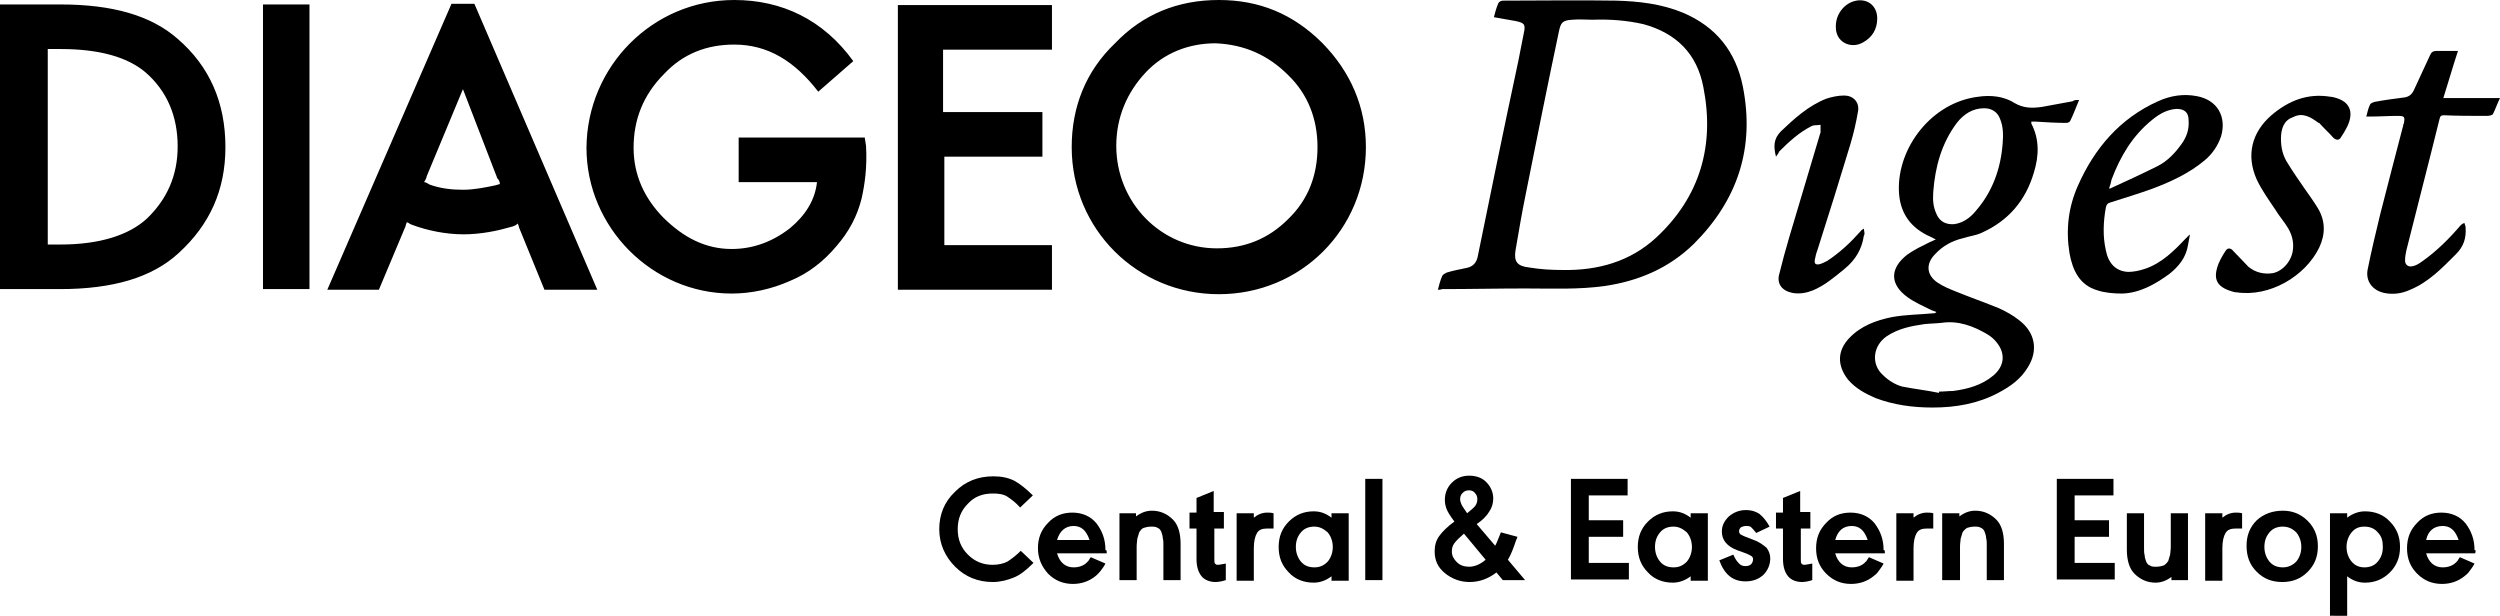 <?xml version="1.0" encoding="utf-8"?>
<!-- Generator: Adobe Illustrator 26.5.0, SVG Export Plug-In . SVG Version: 6.00 Build 0)  -->
<svg version="1.1" id="Layer_1" xmlns="http://www.w3.org/2000/svg" xmlns:xlink="http://www.w3.org/1999/xlink" x="0px" y="0px"
	 viewBox="0 0 392.6 96.7" style="enable-background:new 0 0 392.6 96.7;" xml:space="preserve">
<style type="text/css">
	.st0{fill-rule:evenodd;clip-rule:evenodd;}
</style>
<g id="cMfoKh_00000128459514860689070730000012987034992978212277_">
	<g>
		<path d="M225.8,45.5c0.2-0.8,0.4-1.5,0.7-2.2c0.1-0.2,0.5-0.4,0.7-0.5c1-0.3,2-0.5,3-0.7c1.1-0.2,1.7-0.8,1.9-2
			c2-9.8,4-19.6,6.1-29.4c0.4-1.8,0.7-3.6,1.1-5.5c0.3-1.4,0.1-1.6-1.3-1.9c-1.1-0.2-2.2-0.4-3.4-0.6c0.2-0.8,0.4-1.5,0.7-2.2
			c0.1-0.2,0.4-0.4,0.7-0.4c5.9,0,11.9-0.1,17.8,0c3.6,0.1,7.1,0.5,10.5,1.9c5.2,2.2,8.3,6.1,9.4,11.6c1.9,9.6-0.8,17.8-7.7,24.7
			c-3.9,3.8-8.6,5.8-13.9,6.6c-4.2,0.6-8.4,0.4-12.6,0.4c-4.3,0-8.7,0.1-13,0.1C226.2,45.5,226.1,45.5,225.8,45.5z M250.1,3.1
			c-1.1,0-2.1-0.1-3.2,0c-1.5,0.1-1.8,0.4-2.1,1.9c-1.8,8.5-3.5,17-5.2,25.5c-0.6,2.9-1.1,5.9-1.6,8.8c-0.3,1.8,0.3,2.5,2.1,2.7
			c1.8,0.3,3.5,0.4,5.3,0.4c5.5,0.1,10.6-1.3,14.7-5.1c6.9-6.4,9.2-14.5,7.4-23.6c-1-5.3-4.3-8.5-9.4-9.9
			C255.5,3.2,252.8,3,250.1,3.1z"/>
		<path d="M326.5,15.7c-0.5,1.2-0.9,2.3-1.4,3.3c-0.1,0.2-0.4,0.3-0.6,0.3c-1.6,0-3.2-0.1-4.8-0.2c-0.2,0-0.5,0-0.7,0
			c0,0.1,0,0.2,0,0.3c1.3,2.5,1.2,5.1,0.4,7.7c-1.3,4.4-4,7.6-8.3,9.5c-0.9,0.4-1.9,0.5-2.8,0.8c-1.7,0.4-3.2,1.2-4.4,2.5
			c-1.5,1.5-1.4,3.3,0.4,4.5c0.9,0.6,1.9,1,2.9,1.4c2.2,0.9,4.5,1.7,6.7,2.6c1.1,0.5,2.2,1.1,3.2,1.9c2.5,1.9,3,4.7,1.4,7.3
			c-1.1,1.9-2.8,3.1-4.7,4.1c-3.2,1.7-6.7,2.3-10.3,2.3c-3.1,0-6.1-0.4-9-1.5c-1.6-0.7-3.1-1.5-4.3-2.9c-1.7-2.2-1.7-4.5,0.2-6.5
			c1.8-1.9,4.2-2.8,6.7-3.3c2.2-0.4,4.4-0.4,6.5-0.6c0.2,0,0.3,0,0.5-0.2c-0.3-0.1-0.5-0.2-0.8-0.3c-1.2-0.6-2.6-1.2-3.7-2
			c-2.8-2-2.9-4.5-0.1-6.7c1.1-0.8,2.4-1.4,3.6-2c0.2-0.1,0.5-0.2,0.9-0.4c-0.4-0.2-0.6-0.3-0.8-0.4c-3.2-1.4-4.9-3.8-5-7.3
			c-0.2-6.8,5.2-13.8,12.4-14.7c2-0.3,4.1-0.1,5.8,1c1.4,0.8,2.7,0.8,4.2,0.6c1.6-0.3,3.3-0.6,4.9-0.9
			C325.7,15.7,326,15.7,326.5,15.7z M304.5,61.7c0-0.1,0-0.1,0-0.2c0.7,0,1.5-0.1,2.2-0.1c2.3-0.3,4.5-0.9,6.3-2.4s2-3.5,0.5-5.3
			c-0.4-0.5-0.9-0.9-1.4-1.2c-2.2-1.3-4.6-2.2-7.2-1.8c-0.9,0.1-1.8,0.1-2.7,0.2c-2.1,0.3-4.1,0.7-5.9,1.9c-2.2,1.5-2.5,4.4-0.6,6.1
			c0.8,0.8,1.9,1.5,3,1.8C300.7,61.1,302.6,61.3,304.5,61.7z M303.6,30.1c-0.1,1.4,0,2.4,0.5,3.5c0.5,1.2,1.5,1.7,2.8,1.6
			c1.4-0.2,2.5-1,3.4-2.1c2.6-3,3.9-6.6,4.2-10.6c0.1-1.3,0.1-2.6-0.4-3.8c-0.4-1.1-1.3-1.7-2.5-1.7c-1.8,0-3.2,0.9-4.3,2.3
			C304.9,22.5,303.9,26.2,303.6,30.1z"/>
		<path d="M343.9,36.9c-0.1,0.5-0.2,1.1-0.3,1.6c-0.3,1.9-1.4,3.3-2.9,4.5c-2.2,1.6-4.6,3-7.4,3.1c-1.3,0-2.7-0.1-3.9-0.5
			c-2.8-0.8-3.9-3.1-4.4-5.8c-0.6-3.7-0.2-7.2,1.3-10.6c2.6-5.9,6.6-10.6,12.6-13.3c2-0.9,4-1.2,6.1-0.8c3.2,0.6,4.7,3.2,3.8,6.3
			c-0.5,1.5-1.4,2.8-2.6,3.8c-2.4,2-5.2,3.3-8.1,4.4c-2.2,0.8-4.5,1.5-6.7,2.2c-0.4,0.1-0.6,0.3-0.7,0.8c-0.4,2.2-0.5,4.5,0,6.7
			c0.4,2.1,1.6,3.3,3.5,3.4c0.9,0,1.8-0.2,2.7-0.5c2.6-0.9,4.5-2.8,6.3-4.7c0.2-0.2,0.4-0.4,0.6-0.6
			C343.7,36.8,343.8,36.9,343.9,36.9z M331.2,29.6c0.2,0,0.3,0,0.4-0.1c2.4-1.1,4.8-2.2,7.2-3.4c1.6-0.8,2.8-2.1,3.8-3.5
			c0.8-1.1,1.2-2.3,1.1-3.7c0-1.2-0.6-1.8-1.9-1.8c-1.5,0.1-2.7,0.8-3.8,1.7c-3.1,2.5-5,5.7-6.4,9.4
			C331.5,28.7,331.4,29.1,331.2,29.6z"/>
		<path d="M371.6,18.3c0.2-0.7,0.3-1.3,0.6-1.9c0.1-0.2,0.4-0.3,0.7-0.4c1.6-0.3,3.1-0.5,4.7-0.7c0.7-0.1,1.2-0.5,1.5-1.2
			c0.8-1.8,1.7-3.6,2.5-5.4c0.2-0.5,0.5-0.7,1-0.7c1.1,0,2.2,0,3.4,0c-0.8,2.4-1.5,4.9-2.3,7.4c2.9,0,5.8,0,8.9,0
			c-0.4,0.8-0.7,1.7-1.1,2.5c-0.1,0.2-0.6,0.3-1,0.3c-2.2,0-4.5,0-6.7-0.1c-0.4,0-0.6,0.1-0.7,0.6c-1.7,6.9-3.5,13.8-5.2,20.6
			c-0.1,0.5-0.2,1-0.2,1.4c-0.1,0.8,0.4,1.3,1.2,1.1c0.5-0.1,1-0.4,1.4-0.7c2.3-1.6,4.3-3.6,6.1-5.7c0.2-0.2,0.4-0.3,0.6-0.4
			c0.1,0.3,0.2,0.5,0.2,0.8c0.1,1.6-0.3,2.9-1.5,4.1c-2.2,2.2-4.3,4.4-7.2,5.6c-1.3,0.6-2.7,0.8-4.1,0.5c-1.8-0.4-2.9-1.8-2.6-3.6
			c0.6-3,1.3-5.9,2-8.8c1.2-4.7,2.4-9.3,3.6-13.9c0-0.1,0-0.2,0.1-0.3c0.2-1.1,0.1-1.2-1-1.2c-1.4,0-2.8,0.1-4.1,0.1
			C372.2,18.3,372,18.3,371.6,18.3z"/>
		<path d="M358.2,21.8c0,1.4,0.3,2.7,1.1,3.9c0.8,1.3,1.7,2.6,2.6,3.9c0.7,1,1.5,2.1,2.1,3.1c1.2,2,1.2,4.1,0.2,6.2
			c-2.2,4.5-7.8,7.8-13,7c-0.1,0-0.1,0-0.2,0c-2.8-0.7-3.6-1.9-2.6-4.5c0.3-0.7,0.7-1.4,1.1-2c0.3-0.5,0.8-0.5,1.2,0
			c0.8,0.8,1.6,1.7,2.4,2.5c1.1,0.9,2.4,1.2,3.8,1c1.6-0.3,3.1-2,3.2-3.9c0.1-1.1-0.2-2.2-0.8-3.2c-0.6-1-1.4-1.9-2-2.9
			c-1-1.5-2.1-3-2.9-4.7c-1.7-3.8-0.8-7.4,2.3-10.1c2.7-2.3,5.7-3.5,9.3-2.9c0,0,0,0,0.1,0c2.8,0.5,3.7,2.2,2.5,4.7
			c-0.3,0.6-0.6,1.1-1,1.7c-0.3,0.5-0.8,0.4-1.2,0c-0.7-0.8-1.5-1.5-2.2-2.3c0,0,0,0-0.1,0c-1.2-0.9-2.5-1.7-4-0.9
			C358.6,18.9,358.2,20.3,358.2,21.8z"/>
		<path d="M278.9,24.6c-0.4-1.6-0.4-2.8,0.8-4c2.1-2,4.3-4,7.1-5.1c0.9-0.3,1.9-0.5,2.8-0.5c1.4,0,2.4,1,2.2,2.4
			c-0.3,1.8-0.7,3.5-1.2,5.2c-1.7,5.6-3.4,11.1-5.2,16.7c-0.2,0.5-0.3,1-0.4,1.5c-0.1,0.6,0.1,0.8,0.7,0.7c0.4-0.1,0.8-0.3,1.2-0.5
			c2-1.3,3.7-2.9,5.3-4.7c0.1-0.2,0.4-0.3,0.5-0.4c0,0.2,0.1,0.5,0.1,0.7c0,0.1,0,0.3-0.1,0.4c-0.3,2.1-1.3,3.8-3,5.2
			c-1.6,1.3-3.1,2.6-5,3.4c-1,0.4-2.1,0.6-3.2,0.4c-1.6-0.3-2.5-1.4-2.1-2.9c0.5-2,1-3.9,1.6-5.9c1.6-5.4,3.2-10.7,4.8-16.1
			c0-0.1,0.1-0.2,0.1-0.3c0-0.4,0-0.8,0-1.2c-0.5,0.1-1,0-1.4,0.2c-2,1-3.6,2.5-5.1,4C279.3,24.1,279.1,24.3,278.9,24.6z"/>
		<path d="M288.3,4.1c0-1.8,1.2-3.4,2.8-3.9c2-0.6,3.7,0.6,3.7,2.7c0,1.7-0.8,3-2.3,3.8C290.7,7.7,288.2,6.7,288.3,4.1z"/>
	</g>
</g>
<path class="st0" d="M207.7,6.8c-4.6-4.6-9.9-6.8-16.3-6.8c-6.4,0-11.9,2.2-16.3,6.8c-4.6,4.4-6.8,10-6.8,16.3
	c0,12.9,10.3,23.1,23.1,23.1c12.9,0,23.1-10.2,23.1-23.1C214.5,16.8,212.1,11.3,207.7,6.8z M27.9,6.1C23.7,2.4,17.6,0.7,9.5,0.7H0
	v44.7h9.4c8.3,0,14.5-1.8,18.7-5.7c4.8-4.4,7.3-9.8,7.3-16.6C35.4,16.1,32.9,10.4,27.9,6.1z M41.3,0.7h7.3v44.7h-7.3V0.7z M9.5,38.4
	c6.2,0,10.8-1.5,13.6-4.1c3.1-3,4.8-6.7,4.8-11.3c0-4.8-1.7-8.7-5-11.6C20.1,9,15.7,7.7,9.5,7.7h-2v30.7C7.5,38.4,9.5,38.4,9.5,38.4
	z M191.1,39c4.4,0,8.1-1.5,11.2-4.6c3.1-3,4.6-6.8,4.6-11.3c0-4.4-1.5-8.3-4.6-11.3c-3.1-3.1-6.8-4.8-11.4-5c-4.2,0-8.1,1.5-11,4.6
	s-4.6,7-4.6,11.5C175.3,31.8,182.3,39,191.1,39z M141,45.5h24.2v-7h-16.9V24.6h15.4v-7h-15.6V7.8h17.1v-7H141V45.5z M116,21.6h19.8
	l0.2,1.3c0.2,3.3-0.2,6.1-0.7,8.3c-0.7,2.8-2,5.2-3.9,7.4c-2,2.4-4.4,4.3-7.3,5.5c-2.9,1.3-6.1,2-9.2,2c-12.5,0-22.8-10.4-22.8-22.9
	C92.2,10.4,102.5,0,115.3,0c7.5,0,14,3.1,18.7,9.6l-5.5,4.8c-3.7-4.8-7.9-7.4-13.2-7.4c-4.4,0-8.1,1.5-11,4.6
	c-3.3,3.3-4.8,7.2-4.8,11.6c0,4.3,1.7,7.9,4.6,10.9c3.3,3.3,6.8,5,10.8,5c3.3,0,6.4-1.1,9.2-3.3c2.4-2,3.9-4.4,4.2-7.2H116V21.6z
	 M70.9,0.6L51.4,45.5h8.1l4.2-10c0-0.2,0.2-0.6,0.2-0.6c0.1,0,0.2,0.1,0.4,0.2c0.1,0.1,0.2,0.1,0.4,0.2c2.4,0.9,5.3,1.5,8.1,1.5
	s5.5-0.6,7.2-1.1c0.9-0.2,1.1-0.4,1.3-0.6c0,0,0.2,0.4,0.2,0.6l4,9.8h8.3L74.5,0.6H70.9z M72.7,29.8c1.8,0,3.7-0.4,5.1-0.7l0.7-0.2
	c0-0.4-0.2-0.7-0.4-0.9l-5.4-14L67,27.7c0,0.2-0.2,0.6-0.4,0.9c0.2,0,0.6,0.2,0.9,0.4C69.2,29.6,70.9,29.8,72.7,29.8z"/>
<g>
	<path d="M162.2,77.8l-2,1.9c-0.7-0.8-1.4-1.3-2-1.7s-1.4-0.5-2.3-0.5c-1.6,0-2.9,0.5-3.9,1.6c-1.1,1.1-1.6,2.4-1.6,4
		c0,1.6,0.5,2.9,1.6,4c1.1,1.1,2.4,1.6,3.9,1.6c0.9,0,1.7-0.2,2.3-0.5c0.6-0.4,1.3-0.9,2.1-1.7l2,1.9c-1.1,1.1-2.1,1.9-3.1,2.3
		s-2.1,0.7-3.3,0.7c-2.3,0-4.3-0.8-5.9-2.4c-1.6-1.6-2.5-3.6-2.5-5.9c0-2.3,0.8-4.3,2.5-5.9c1.6-1.6,3.6-2.4,6-2.4
		c1.2,0,2.3,0.2,3.3,0.7C160.2,76,161.2,76.8,162.2,77.8z"/>
	<path d="M173.8,86.9H166c0.4,1.4,1.3,2.2,2.6,2.2c0.9,0,1.7-0.3,2.2-0.9c0.1,0,0.2-0.3,0.5-0.7l2.3,1c-0.3,0.6-0.6,0.9-0.8,1.2
		c-0.2,0.2-0.4,0.5-0.8,0.8c-1,0.8-2.2,1.2-3.5,1.2c-1.5,0-2.8-0.5-3.9-1.6c-1-1.1-1.6-2.4-1.6-4c0-1.6,0.5-2.9,1.6-4
		c1-1.1,2.3-1.6,3.8-1.6c1.6,0,2.9,0.6,3.8,1.7c0.9,1.2,1.4,2.5,1.4,4.2C173.8,86.3,173.8,86.6,173.8,86.9z M166,84.8h5.1
		c-0.5-1.5-1.3-2.2-2.5-2.2C167.3,82.6,166.4,83.4,166,84.8z"/>
	<path d="M175.7,80.6h2.7v0.5c0.8-0.6,1.6-0.9,2.5-0.9c1.3,0,2.4,0.5,3.3,1.4c0.8,0.8,1.2,2.1,1.2,3.8v5.7h-2.7v-5.5
		c0-0.4,0-0.8-0.1-1.1c0-0.3-0.1-0.6-0.2-0.9c-0.1-0.3-0.3-0.6-0.6-0.7c-0.3-0.2-0.6-0.2-1-0.2c-0.5,0-0.9,0.1-1.2,0.2
		s-0.5,0.4-0.7,0.7c-0.1,0.3-0.2,0.7-0.3,1c0,0.3-0.1,0.7-0.1,1.2v5.3h-2.7V80.6z"/>
	<path d="M192.3,83h-1.6v4.7c0,0.4,0,0.7,0.1,0.8c0.1,0.1,0.2,0.2,0.4,0.2c0.3,0,0.7-0.1,1.3-0.2v2.6c-0.6,0.2-1.2,0.3-1.6,0.3
		c-0.9,0-1.7-0.3-2.2-0.9c-0.5-0.6-0.8-1.5-0.8-2.7V83h-1.1v-2.5h1.1v-2.3l2.7-1.1v3.3h1.6V83z"/>
	<path d="M194.2,80.6h2.7v0.7c0.6-0.5,1.3-0.8,2.1-0.8c0.3,0,0.6,0,1,0.1V83c-0.6,0-0.9,0-1,0c-0.8,0-1.3,0.2-1.6,0.7
		s-0.5,1.3-0.5,2.4v5.1h-2.7V80.6z"/>
	<path d="M211.8,80.6v10.6h-2.7v-0.7c-0.9,0.7-1.9,1-2.8,1c-1.5,0-2.9-0.5-3.9-1.6c-1.1-1.1-1.6-2.4-1.6-4c0-1.6,0.5-2.9,1.6-4
		c1.1-1.1,2.4-1.6,3.9-1.6c1,0,1.9,0.3,2.8,1v-0.7H211.8z M206.4,82.7c-0.9,0-1.6,0.3-2.1,0.9c-0.5,0.6-0.8,1.3-0.8,2.3
		c0,0.9,0.3,1.7,0.8,2.3c0.5,0.6,1.2,0.9,2.1,0.9s1.5-0.3,2.1-0.9c0.5-0.6,0.8-1.4,0.8-2.3c0-0.9-0.3-1.7-0.8-2.3
		C207.8,83,207.2,82.7,206.4,82.7z"/>
	<path d="M217.1,75.2v15.9h-2.7V75.2H217.1z"/>
	<path d="M231.9,82.3l2.9,3.4c0.2-0.3,0.4-0.9,0.7-1.6l0.2-0.5l2.6,0.7c-0.1,0.2-0.1,0.4-0.2,0.5c-0.4,1.2-0.8,2.3-1.3,3.1l2.7,3.2
		H236l-1-1.2c-1.3,1-2.7,1.5-4.2,1.5c-1.5,0-2.8-0.5-3.9-1.4c-1.1-0.9-1.6-2-1.6-3.4c0-0.9,0.2-1.7,0.7-2.4c0.5-0.7,1.3-1.5,2.4-2.3
		c-0.6-0.8-1-1.4-1.2-1.9c-0.2-0.5-0.3-1-0.3-1.5c0-1.1,0.4-2,1.1-2.7s1.6-1.1,2.7-1.1c1.1,0,2,0.3,2.7,1c0.7,0.7,1.1,1.6,1.1,2.6
		c0,0.7-0.2,1.4-0.6,2C233.5,81,232.8,81.7,231.9,82.3z M233.3,87.9l-3.4-4.1c-0.7,0.6-1.2,1.1-1.5,1.5s-0.4,0.8-0.4,1.3
		c0,0.7,0.3,1.2,0.8,1.7s1.2,0.7,1.9,0.7C231.6,89,232.5,88.6,233.3,87.9z M230.4,80.6c0.6-0.5,1.1-0.9,1.3-1.2
		c0.2-0.3,0.3-0.6,0.3-1c0-0.4-0.1-0.7-0.4-1c-0.2-0.3-0.6-0.4-0.9-0.4c-0.4,0-0.7,0.1-1,0.4c-0.3,0.3-0.4,0.6-0.4,1
		c0,0.3,0.1,0.5,0.2,0.8C229.7,79.6,230,80,230.4,80.6z"/>
	<path d="M255.6,75.2v2.6h-6.1v3.9h5.4v2.6h-5.4v4.1h6.3v2.6h-9.1V75.2H255.6z"/>
	<path d="M268.2,80.6v10.6h-2.7v-0.7c-0.9,0.7-1.9,1-2.8,1c-1.5,0-2.9-0.5-3.9-1.6c-1.1-1.1-1.6-2.4-1.6-4c0-1.6,0.5-2.9,1.6-4
		c1.1-1.1,2.4-1.6,3.9-1.6c1,0,1.9,0.3,2.8,1v-0.7H268.2z M262.8,82.7c-0.9,0-1.6,0.3-2.1,0.9c-0.5,0.6-0.8,1.3-0.8,2.3
		c0,0.9,0.3,1.7,0.8,2.3c0.5,0.6,1.2,0.9,2.1,0.9s1.5-0.3,2.1-0.9c0.5-0.6,0.8-1.4,0.8-2.3c0-0.9-0.3-1.7-0.8-2.3
		C264.2,83,263.6,82.7,262.8,82.7z"/>
	<path d="M277.9,82.7l-2.1,1c-0.3-0.4-0.6-0.7-0.8-0.9c-0.2-0.2-0.5-0.2-0.8-0.2c-0.3,0-0.6,0.1-0.8,0.2c-0.2,0.2-0.3,0.4-0.3,0.6
		c0,0.2,0.1,0.4,0.2,0.5c0.2,0.1,0.5,0.3,1.1,0.5l1,0.4c0.9,0.3,1.5,0.8,2,1.2c0.4,0.5,0.6,1.1,0.6,1.7c0,1-0.4,1.9-1.1,2.6
		c-0.8,0.7-1.7,1-2.8,1c-2,0-3.3-1.1-4.1-3.3l2.2-0.9c0.3,0.7,0.6,1.1,0.9,1.4s0.6,0.4,1,0.4c0.4,0,0.7-0.1,0.9-0.3s0.3-0.5,0.3-0.8
		c0-0.2-0.1-0.4-0.3-0.5c-0.2-0.1-0.5-0.3-1.1-0.5l-1.1-0.4c-1.6-0.6-2.4-1.6-2.4-2.9c0-1,0.4-1.7,1.1-2.4c0.7-0.6,1.6-1,2.7-1
		c0.8,0,1.5,0.2,2.1,0.6C276.9,81.2,277.4,81.8,277.9,82.7z"/>
	<path d="M284.4,83h-1.6v4.7c0,0.4,0,0.7,0.1,0.8c0.1,0.1,0.2,0.2,0.4,0.2c0.3,0,0.7-0.1,1.3-0.2v2.6c-0.6,0.2-1.2,0.3-1.6,0.3
		c-0.9,0-1.7-0.3-2.2-0.9s-0.8-1.5-0.8-2.7V83h-1.1v-2.5h1.1v-2.3l2.7-1.1v3.3h1.6V83z"/>
	<path d="M296,86.9h-7.8c0.4,1.4,1.3,2.2,2.6,2.2c0.9,0,1.7-0.3,2.2-0.9c0.1,0,0.2-0.3,0.5-0.7l2.3,1c-0.3,0.6-0.6,0.9-0.8,1.2
		s-0.4,0.5-0.8,0.8c-1,0.8-2.2,1.2-3.5,1.2c-1.5,0-2.8-0.5-3.9-1.6s-1.6-2.4-1.6-4c0-1.6,0.5-2.9,1.6-4c1-1.1,2.3-1.6,3.8-1.6
		c1.6,0,2.9,0.6,3.8,1.7c0.9,1.2,1.4,2.5,1.4,4.2C296,86.3,296,86.6,296,86.9z M288.2,84.8h5.1c-0.5-1.5-1.3-2.2-2.5-2.2
		C289.4,82.6,288.6,83.4,288.2,84.8z"/>
	<path d="M297.8,80.6h2.7v0.7c0.6-0.5,1.3-0.8,2.1-0.8c0.3,0,0.6,0,1,0.1V83c-0.6,0-0.9,0-1,0c-0.8,0-1.3,0.2-1.6,0.7
		s-0.5,1.3-0.5,2.4v5.1h-2.7V80.6z"/>
	<path d="M305,80.6h2.7v0.5c0.8-0.6,1.6-0.9,2.5-0.9c1.3,0,2.4,0.5,3.3,1.4c0.8,0.8,1.2,2.1,1.2,3.8v5.7h-2.7v-5.5
		c0-0.4,0-0.8-0.1-1.1c0-0.3-0.1-0.6-0.2-0.9s-0.3-0.6-0.6-0.7c-0.3-0.2-0.6-0.2-1-0.2c-0.5,0-0.9,0.1-1.2,0.2
		c-0.3,0.2-0.5,0.4-0.7,0.7c-0.1,0.3-0.2,0.7-0.3,1c0,0.3-0.1,0.7-0.1,1.2v5.3H305V80.6z"/>
	<path d="M331.9,75.2v2.6h-6.1v3.9h5.4v2.6h-5.4v4.1h6.3v2.6H323V75.2H331.9z"/>
	<path d="M343.7,91.1H341v-0.5c-0.8,0.6-1.6,0.9-2.5,0.9c-1.3,0-2.4-0.5-3.3-1.4c-0.8-0.8-1.2-2.1-1.2-3.8v-5.7h2.7v5.5
		c0,0.4,0,0.8,0.1,1.1c0,0.3,0.1,0.6,0.2,0.9c0.1,0.3,0.3,0.6,0.6,0.7c0.3,0.2,0.6,0.2,1,0.2c0.5,0,0.9-0.1,1.2-0.2
		c0.3-0.2,0.5-0.4,0.7-0.7c0.1-0.3,0.2-0.7,0.3-1c0-0.3,0.1-0.7,0.1-1.2v-5.3h2.7V91.1z"/>
	<path d="M346.3,80.6h2.7v0.7c0.6-0.5,1.3-0.8,2.1-0.8c0.3,0,0.6,0,1,0.1V83c-0.6,0-0.9,0-1,0c-0.8,0-1.3,0.2-1.6,0.7
		s-0.5,1.3-0.5,2.4v5.1h-2.7V80.6z"/>
	<path d="M358.5,80.2c1.5,0,2.8,0.5,3.9,1.6c1.1,1.1,1.6,2.4,1.6,4c0,1.6-0.5,2.9-1.6,4c-1.1,1.1-2.4,1.6-4,1.6
		c-1.6,0-2.9-0.5-4-1.6c-1.1-1.1-1.6-2.4-1.6-4.1c0-1.6,0.5-2.9,1.6-4C355.5,80.7,356.9,80.2,358.5,80.2z M358.5,82.7
		c-0.9,0-1.6,0.3-2.1,0.9c-0.5,0.6-0.8,1.3-0.8,2.3c0,0.9,0.3,1.7,0.8,2.3c0.5,0.6,1.2,0.9,2.1,0.9c0.8,0,1.5-0.3,2.1-0.9
		c0.5-0.6,0.8-1.4,0.8-2.3c0-0.9-0.3-1.7-0.8-2.3C360,83,359.3,82.7,358.5,82.7z"/>
	<path d="M365.9,96.7V80.6h2.7v0.7c0.9-0.7,1.9-1,2.8-1c1.5,0,2.9,0.5,3.9,1.6c1.1,1.1,1.6,2.4,1.6,4c0,1.6-0.5,2.9-1.6,4
		c-1.1,1.1-2.4,1.6-3.9,1.6c-1,0-1.9-0.3-2.8-1v6.2H365.9z M373.4,83.6c-0.5-0.6-1.2-0.9-2.1-0.9s-1.5,0.3-2,0.9
		c-0.5,0.6-0.8,1.4-0.8,2.3c0,0.9,0.3,1.7,0.8,2.3c0.5,0.6,1.2,0.9,2,0.9c0.9,0,1.6-0.3,2.1-0.9c0.5-0.6,0.8-1.3,0.8-2.3
		C374.2,84.9,374,84.2,373.4,83.6z"/>
	<path d="M388.7,86.9H381c0.4,1.4,1.3,2.2,2.6,2.2c0.9,0,1.7-0.3,2.2-0.9c0.1,0,0.2-0.3,0.5-0.7l2.3,1c-0.3,0.6-0.6,0.9-0.8,1.2
		s-0.4,0.5-0.8,0.8c-1,0.8-2.2,1.2-3.5,1.2c-1.5,0-2.8-0.5-3.9-1.6s-1.6-2.4-1.6-4c0-1.6,0.5-2.9,1.6-4c1-1.1,2.3-1.6,3.8-1.6
		c1.6,0,2.9,0.6,3.8,1.7c0.9,1.2,1.4,2.5,1.4,4.2C388.8,86.3,388.8,86.6,388.7,86.9z M381,84.8h5.1c-0.5-1.5-1.3-2.2-2.5-2.2
		C382.2,82.6,381.3,83.4,381,84.8z"/>
</g>
</svg>
